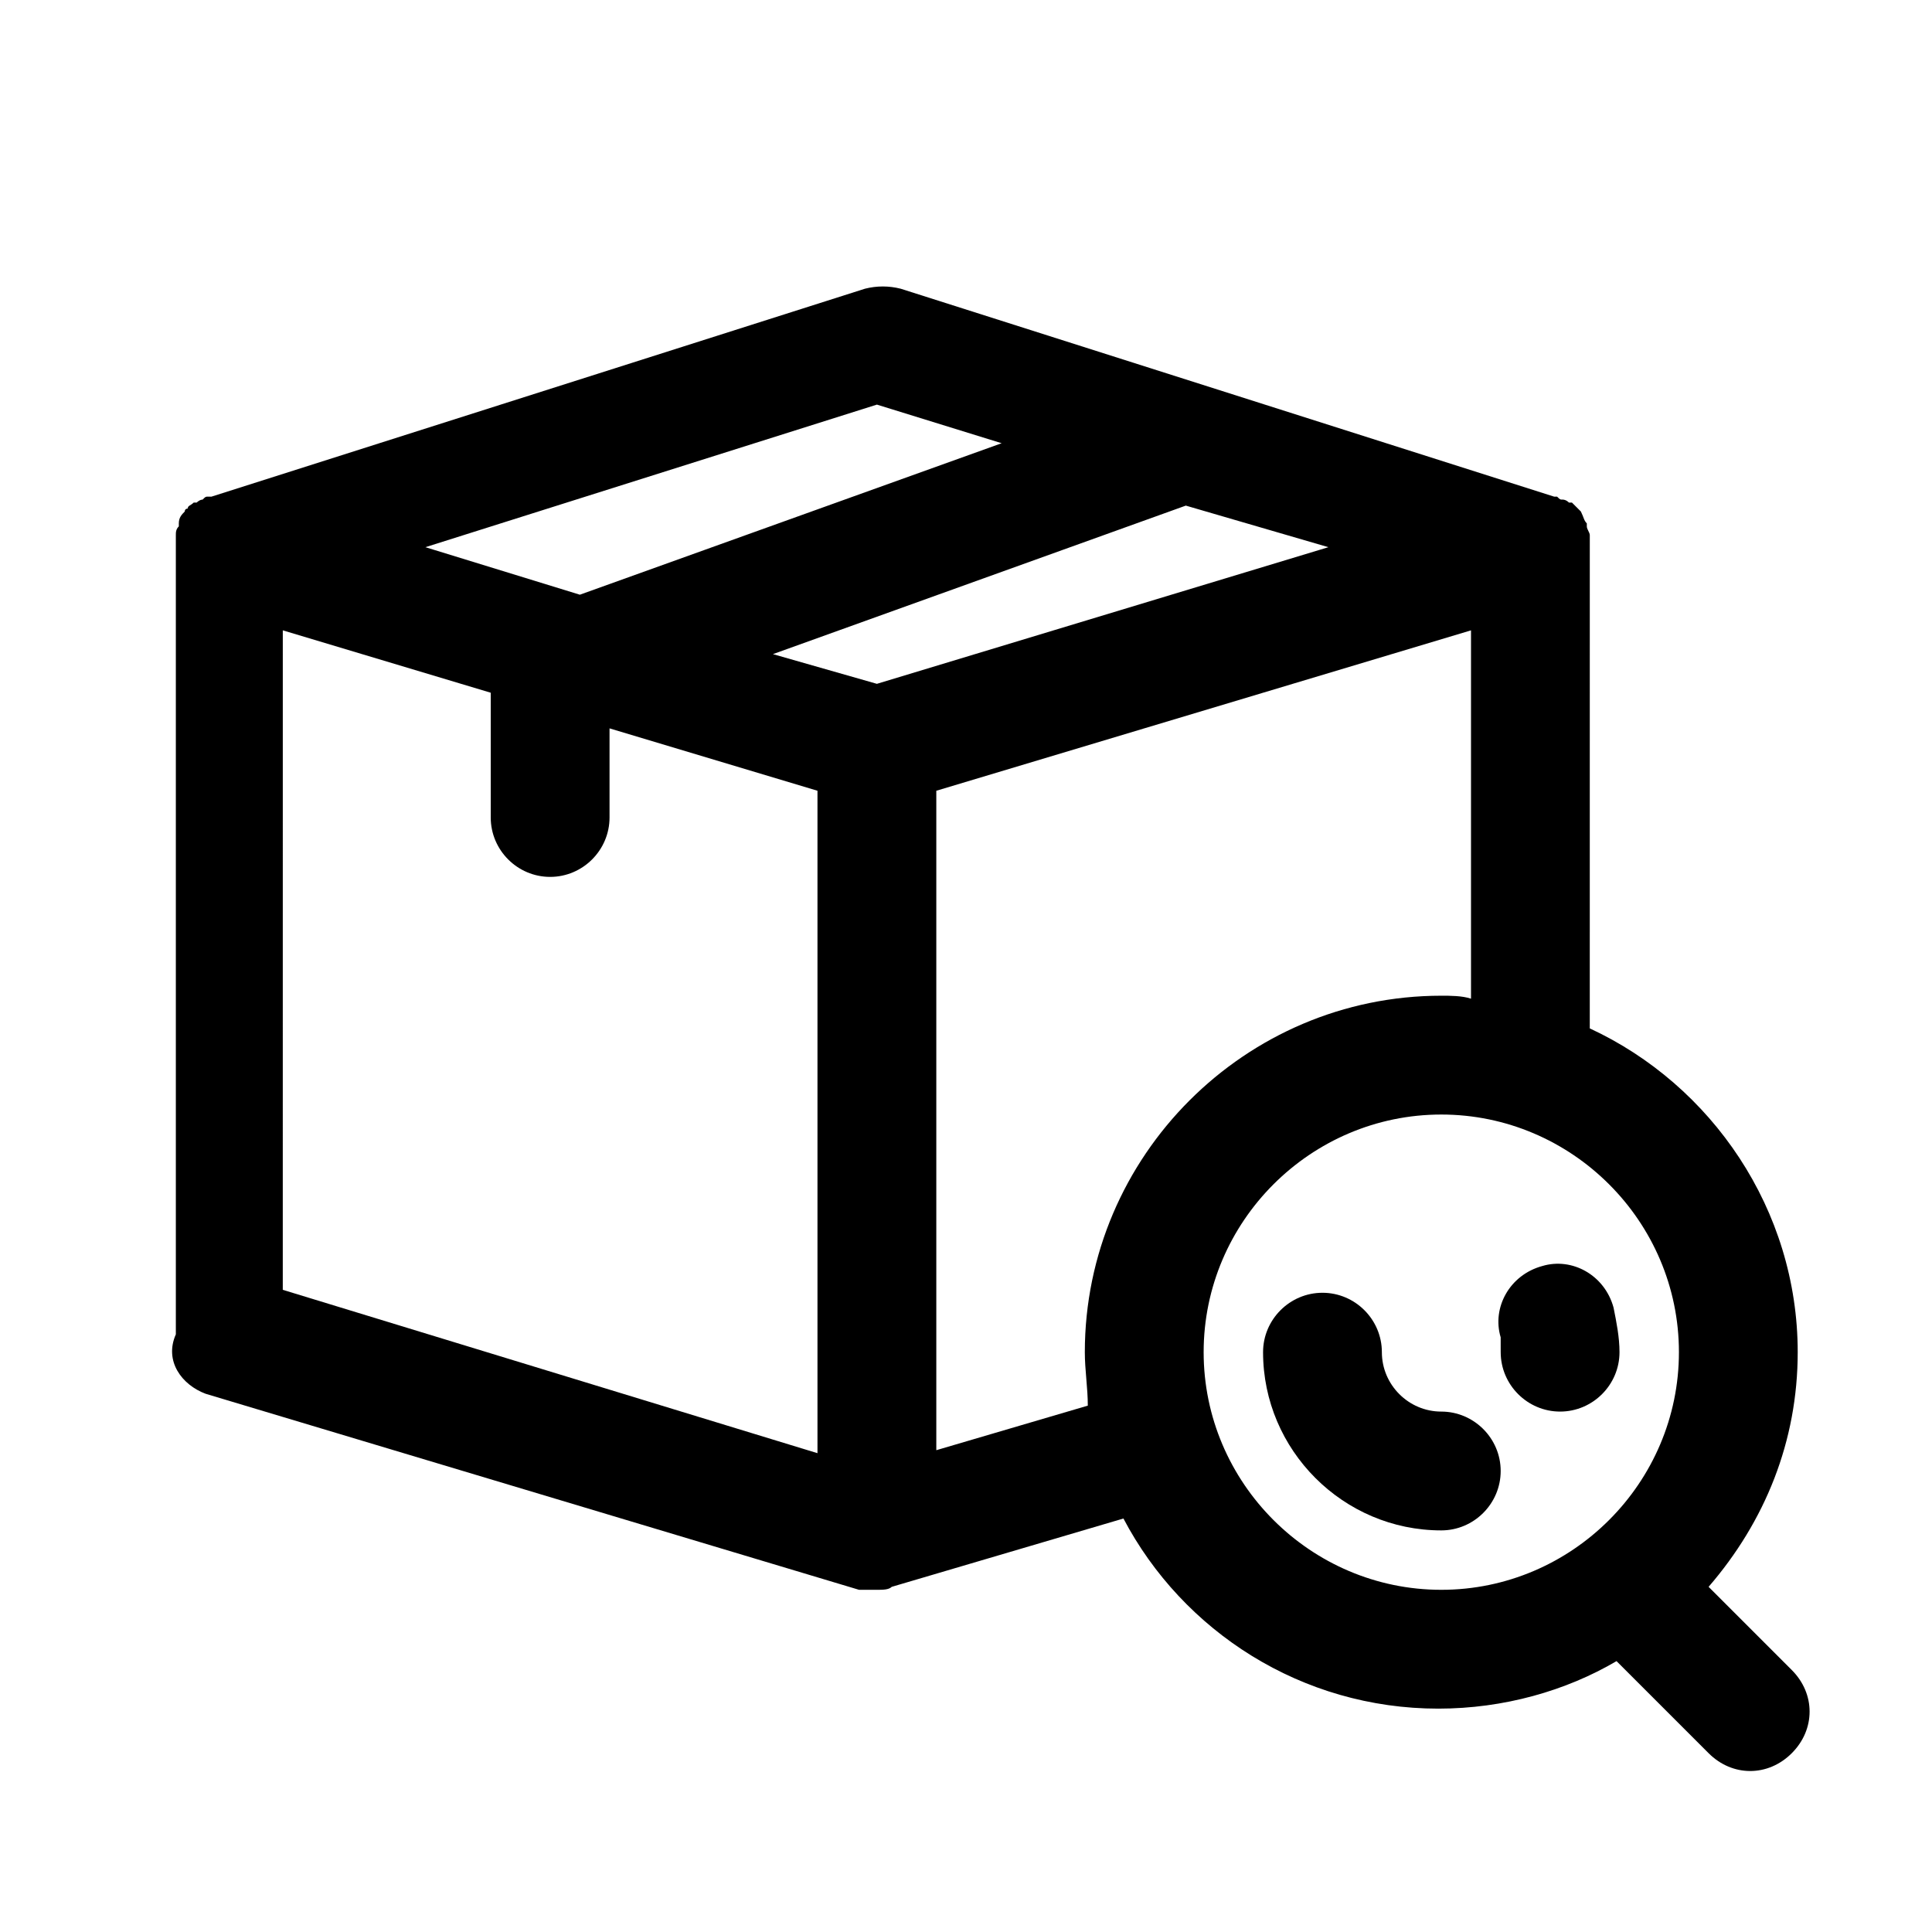 <?xml version="1.0" encoding="UTF-8"?>
<!-- Uploaded to: ICON Repo, www.iconrepo.com, Generator: ICON Repo Mixer Tools -->
<svg fill="#000000" width="800px" height="800px" version="1.1" viewBox="144 144 512 512" xmlns="http://www.w3.org/2000/svg">
 <g>
  <path d="m198.48 513.36 173.18 51.957h4.723c1.574 0 3.148 0 3.938-0.789l61.402-18.105c15.742 29.914 47.23 50.383 83.445 50.383 17.32 0 33.852-4.723 47.23-12.594l24.402 24.402c3.148 3.148 7.086 4.723 11.02 4.723 3.938 0 7.871-1.574 11.02-4.723 6.297-6.297 6.297-15.742 0-22.043l-22.043-22.043c14.961-17.316 23.617-38.574 23.617-62.188 0-37.785-22.828-70.848-55.105-85.805l0.004-126.74v-0.789-2.363-0.789c0-0.789-0.789-1.574-0.789-2.363v-0.789c-0.789-0.789-0.789-1.574-1.574-3.148l-2.363-2.363h-0.789c-0.789-0.789-1.574-0.789-1.574-0.789-0.789 0-0.789 0-1.574-0.789h-0.789l-173.18-55.105c-3.148-0.789-6.297-0.789-9.445 0l-173.18 55.105h-0.789c-0.789 0-0.789 0-1.574 0.789-0.789 0-1.574 0.789-1.574 0.789h-0.789c-0.789 0.789-1.574 0.789-1.574 1.574 0 0-0.789 0-0.789 0.789-0.789 0.789-1.574 1.574-1.574 3.148v0.789c-0.789 0.789-0.789 1.574-0.789 2.363v0.789 2.363 0.789 207.82c-3.141 7.086 1.582 13.383 7.883 15.746zm20.465-202.31 55.105 16.531v33.062c0 8.66 7.086 15.742 15.742 15.742 8.66 0 15.742-7.086 15.742-15.742v-23.617l55.105 16.531v175.55l-141.7-43.293zm277.1-22.039-119.66 36.211-27.551-7.871 109.42-39.359zm92.887 213.33c0 34.637-28.34 62.977-62.977 62.977s-62.977-28.34-62.977-62.977c0-34.637 28.34-62.977 62.977-62.977s62.977 28.34 62.977 62.977zm-62.977-94.465c-51.957 0-94.465 42.508-94.465 94.465 0 4.723 0.789 9.445 0.789 14.168l-40.148 11.809v-174.76l141.7-42.508v97.613c-2.359-0.789-5.508-0.789-7.871-0.789zm-149.57-156.65 33.062 10.234-111.78 40.145-40.934-12.594z"/>
  <path d="m541.7 502.34c0 8.66 7.086 15.742 15.742 15.742 8.66 0 15.742-7.086 15.742-15.742 0-3.938-0.789-7.871-1.574-11.809-2.363-8.66-11.02-13.383-18.895-11.02-8.66 2.363-13.383 11.02-11.02 18.895 0.004 1.57 0.004 2.359 0.004 3.934z"/>
  <path d="m510.21 502.34c0-8.66-7.086-15.742-15.742-15.742-8.66 0-15.742 7.086-15.742 15.742 0 25.977 21.254 47.23 47.23 47.23 8.66 0 15.742-7.086 15.742-15.742 0-8.66-7.086-15.742-15.742-15.742-8.66-0.004-15.746-7.09-15.746-15.746z"/>
 </g>
</svg>